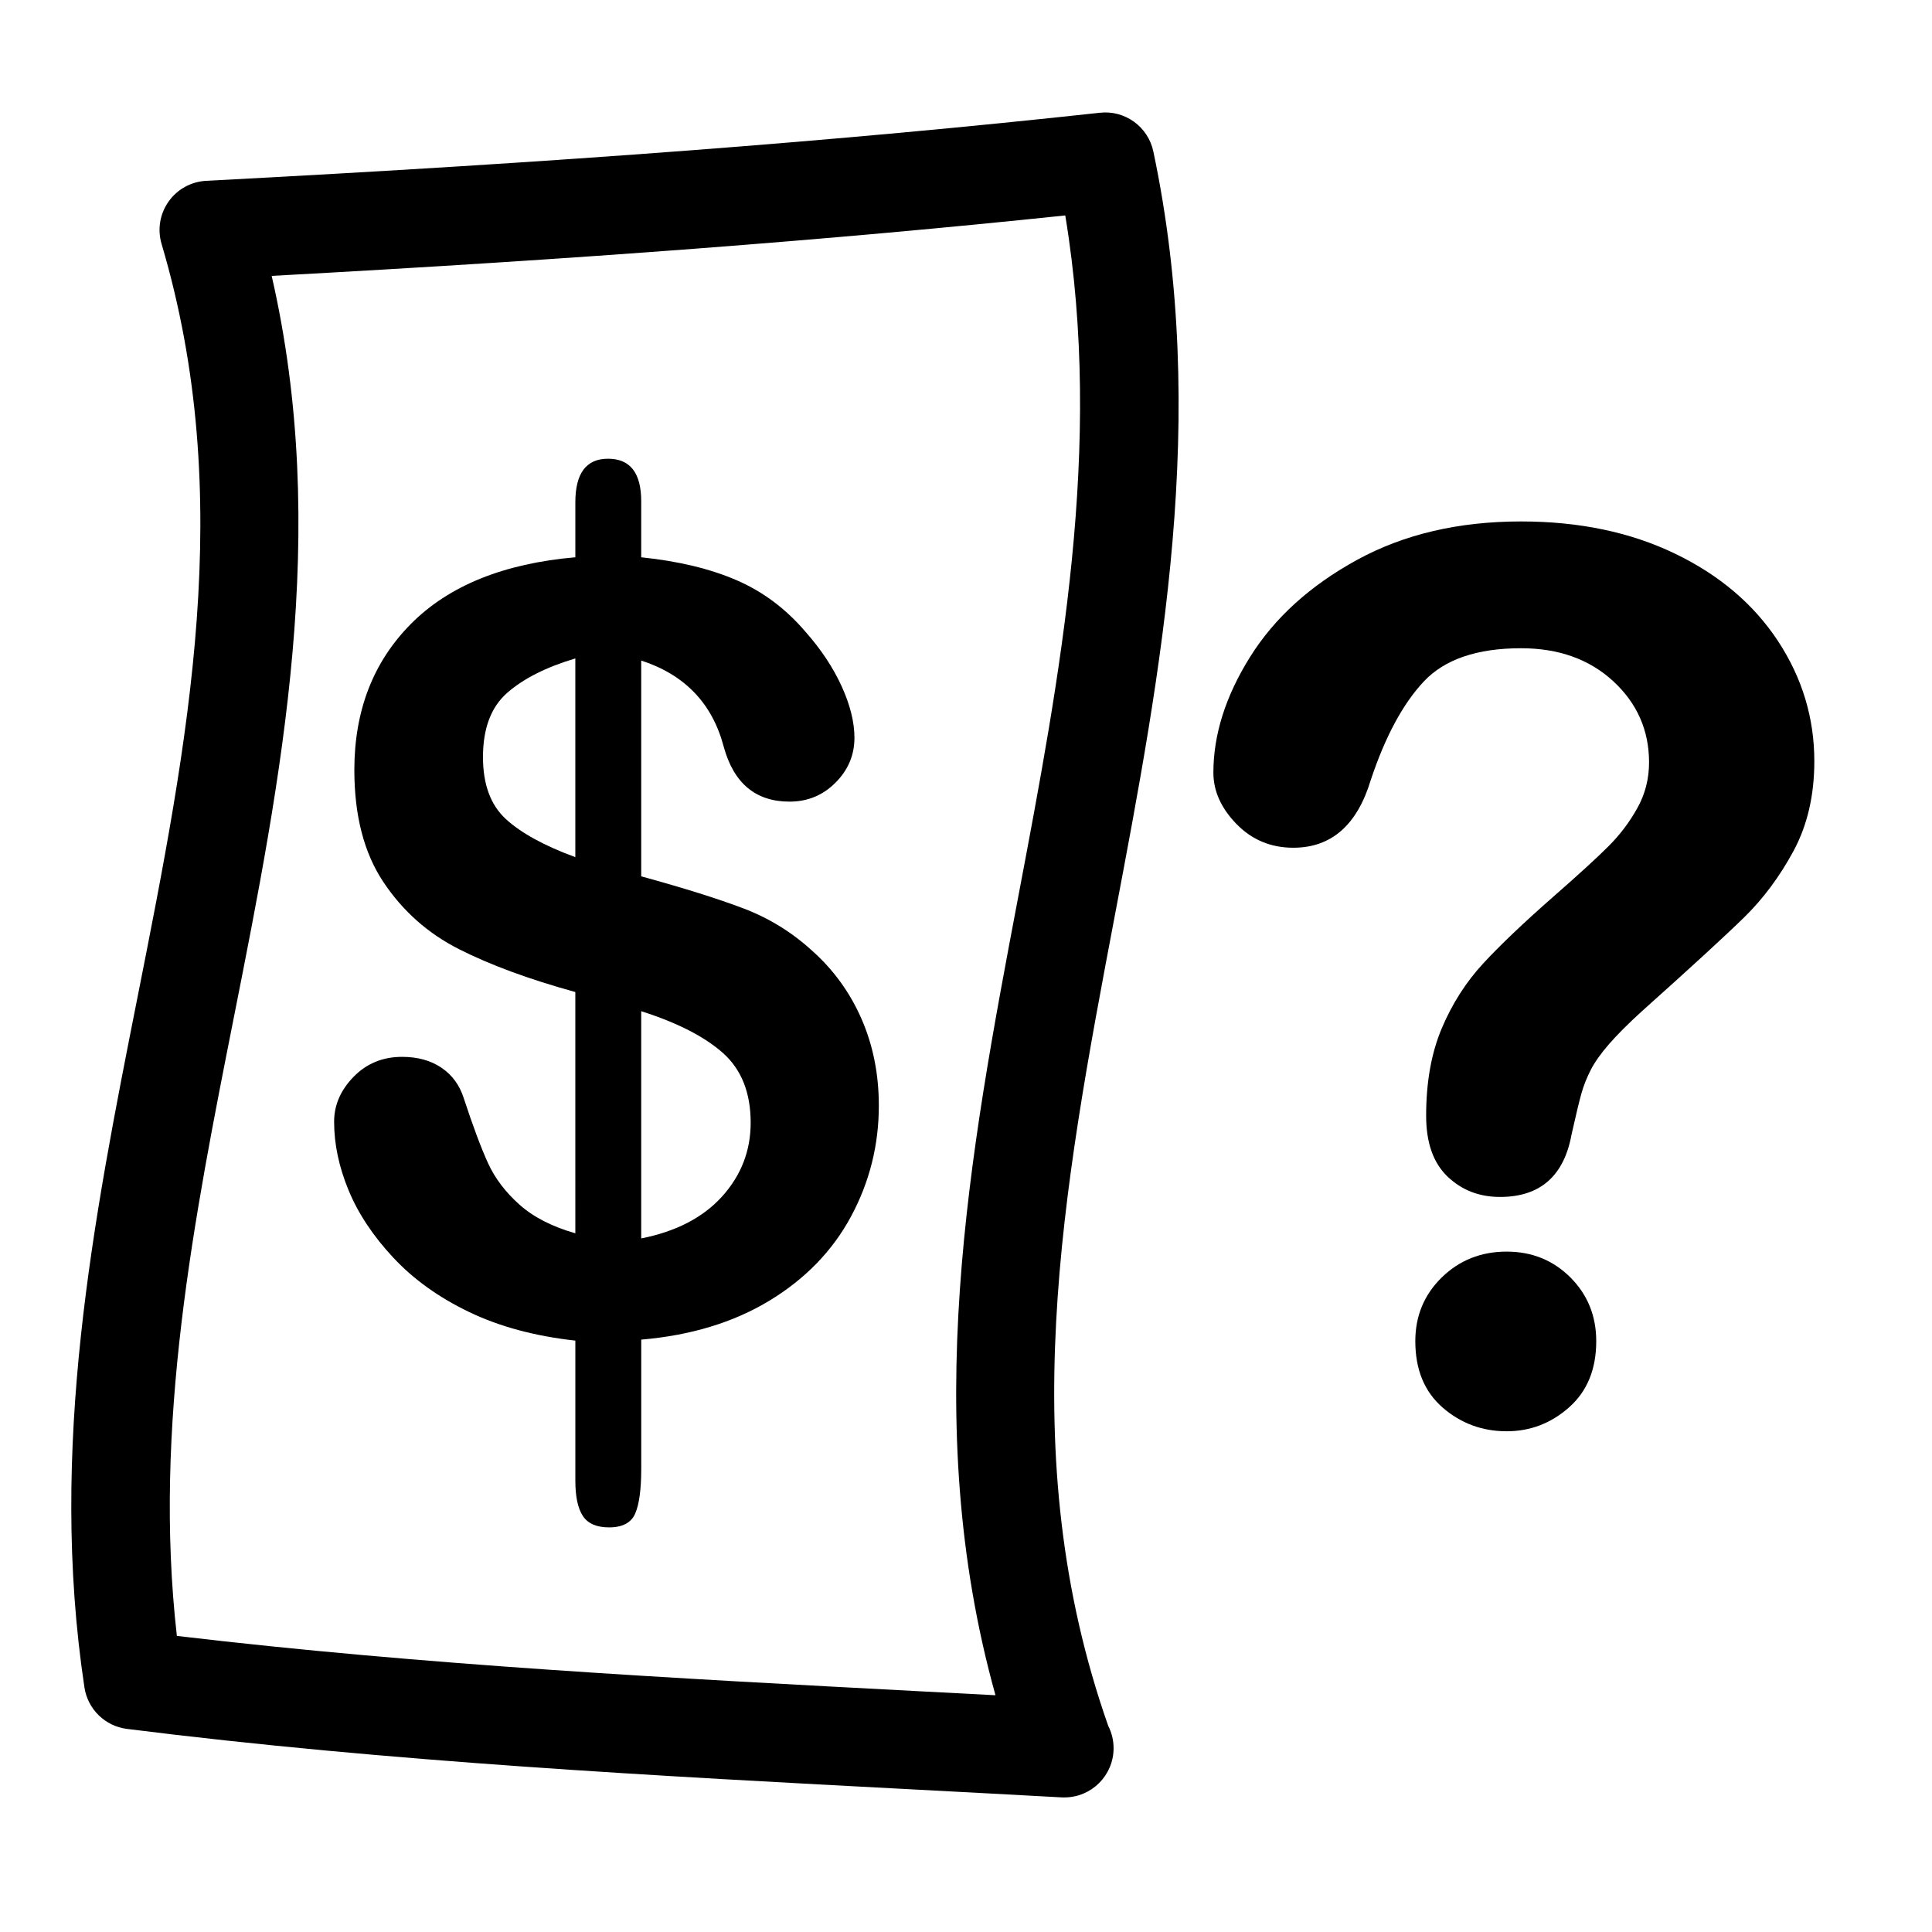 <?xml version="1.0" encoding="utf-8"?>
<!-- Generator: Adobe Illustrator 16.0.3, SVG Export Plug-In . SVG Version: 6.00 Build 0)  -->
<!DOCTYPE svg PUBLIC "-//W3C//DTD SVG 1.1//EN" "http://www.w3.org/Graphics/SVG/1.1/DTD/svg11.dtd">
<svg version="1.1" id="Layer_1" xmlns="http://www.w3.org/2000/svg" xmlns:xlink="http://www.w3.org/1999/xlink" x="0px" y="0px"
	 width="108px" height="108px" viewBox="0 0 108 108" enable-background="new 0 0 108 108" xml:space="preserve">
<g>
	<path d="M67.829,43.192c0-2.128,0.684-4.284,2.05-6.467c1.366-2.185,3.359-3.992,5.979-5.426s5.678-2.15,9.172-2.15
		c3.246,0,6.113,0.6,8.599,1.798s4.405,2.827,5.762,4.888c1.354,2.061,2.031,4.3,2.031,6.719c0,1.903-0.387,3.572-1.158,5.006
		c-0.773,1.433-1.692,2.67-2.755,3.712c-1.064,1.041-2.973,2.794-5.728,5.258c-0.762,0.693-1.371,1.304-1.831,1.831
		c-0.458,0.525-0.8,1.008-1.024,1.443c-0.224,0.438-0.397,0.873-0.521,1.309c-0.124,0.438-0.308,1.207-0.554,2.303
		c-0.426,2.33-1.76,3.494-3.999,3.494c-1.164,0-2.144-0.381-2.938-1.143s-1.192-1.891-1.192-3.393c0-1.883,0.291-3.51,0.873-4.889
		c0.582-1.378,1.355-2.586,2.317-3.628c0.963-1.041,2.264-2.277,3.897-3.711c1.434-1.255,2.47-2.201,3.107-2.84
		c0.639-0.638,1.177-1.349,1.612-2.133c0.438-0.784,0.655-1.635,0.655-2.553c0-1.792-0.666-3.304-1.998-4.536
		c-1.333-1.23-3.052-1.847-5.156-1.847c-2.464,0-4.278,0.621-5.443,1.864c-1.164,1.243-2.149,3.074-2.956,5.492
		c-0.762,2.531-2.206,3.796-4.333,3.796c-1.255,0-2.313-0.441-3.176-1.326C68.261,45.179,67.829,44.222,67.829,43.192z
		 M84.223,80.009c-1.365,0-2.56-0.441-3.577-1.324c-1.02-0.887-1.529-2.123-1.529-3.713c0-1.41,0.493-2.598,1.479-3.563
		c0.985-0.961,2.195-1.443,3.628-1.443c1.411,0,2.598,0.482,3.563,1.443c0.962,0.965,1.444,2.152,1.444,3.563
		c0,1.566-0.504,2.799-1.513,3.695C86.709,79.563,85.544,80.009,84.223,80.009z"/>
</g>
<g>
	<path d="M35.844,28.021v3.132c2.069,0.213,3.843,0.639,5.321,1.276c1.479,0.638,2.77,1.604,3.872,2.899
		c0.87,0.986,1.541,2.001,2.016,3.045c0.474,1.044,0.711,2.002,0.711,2.871c0,0.967-0.354,1.803-1.06,2.509
		c-0.705,0.706-1.562,1.059-2.566,1.059c-1.895,0-3.122-1.024-3.683-3.074c-0.638-2.416-2.175-4.021-4.611-4.813v12.063
		c2.397,0.657,4.307,1.257,5.728,1.798c1.421,0.542,2.692,1.325,3.814,2.349c1.198,1.064,2.121,2.334,2.769,3.813
		c0.648,1.479,0.972,3.101,0.972,4.858c0,2.205-0.518,4.268-1.552,6.191s-2.557,3.494-4.566,4.713
		c-2.012,1.217-4.399,1.941-7.164,2.176v7.221c0,1.139-0.11,1.971-0.333,2.492s-0.711,0.783-1.465,0.783
		c-0.695,0-1.184-0.213-1.465-0.637c-0.28-0.426-0.42-1.084-0.42-1.973v-7.83c-2.262-0.252-4.238-0.783-5.931-1.596
		c-1.691-0.811-3.103-1.82-4.233-3.029c-1.131-1.207-1.968-2.465-2.509-3.771c-0.541-1.305-0.812-2.584-0.812-3.842
		c0-0.928,0.362-1.764,1.087-2.508c0.726-0.744,1.629-1.117,2.712-1.117c0.869,0,1.604,0.203,2.203,0.609
		c0.6,0.406,1.016,0.977,1.248,1.711c0.521,1.586,0.976,2.799,1.362,3.639c0.387,0.842,0.972,1.609,1.755,2.307
		c0.783,0.695,1.821,1.229,3.117,1.596V55.455c-2.591-0.715-4.756-1.513-6.496-2.393c-1.74-0.879-3.151-2.132-4.233-3.755
		c-1.083-1.624-1.624-3.713-1.624-6.264c0-3.325,1.059-6.052,3.175-8.179c2.117-2.127,5.177-3.364,9.179-3.712V28.08
		c0-1.624,0.609-2.437,1.827-2.437C35.225,25.643,35.844,26.436,35.844,28.021z M32.161,47.915V36.807
		c-1.624,0.484-2.891,1.122-3.799,1.915c-0.909,0.793-1.363,1.991-1.363,3.596c0,1.527,0.425,2.683,1.276,3.465
		C29.126,46.566,30.422,47.277,32.161,47.915z M35.844,56.527v12.702c1.953-0.387,3.461-1.17,4.524-2.348
		c1.063-1.18,1.595-2.553,1.595-4.119c0-1.682-0.518-2.982-1.551-3.9C39.377,57.944,37.854,57.166,35.844,56.527z"/>
</g>
<g>
	<g>
		<path d="M59.476,100.478c-0.051,0-0.101-0.002-0.151-0.004c-2.713-0.15-5.426-0.293-8.139-0.436
			c-14.479-0.762-29.452-1.547-44.09-3.391c-1.222-0.154-2.192-1.102-2.376-2.32c-2.021-13.404,0.51-26.178,2.958-38.534
			c2.854-14.405,5.55-28.013,1.354-42.157c-0.239-0.808-0.096-1.681,0.392-2.369c0.485-0.688,1.261-1.115,2.103-1.159
			c19.971-1.043,35.379-2.216,49.957-3.805c1.404-0.157,2.697,0.783,2.989,2.167c3.128,14.833,0.449,28.974-2.142,42.648
			c-2.939,15.517-5.717,30.177-0.382,45.355c0.192,0.377,0.301,0.801,0.301,1.252c0,1.52-1.231,2.752-2.75,2.752
			C59.492,100.478,59.485,100.478,59.476,100.478z M9.887,91.448c13.776,1.635,27.904,2.377,41.587,3.098
			c1.392,0.072,2.783,0.145,4.174,0.219c-4.278-15.33-1.457-30.227,1.279-44.669c2.343-12.367,4.761-25.129,2.622-38.053
			c-13.106,1.375-27.021,2.436-44.362,3.379c3.272,14.256,0.538,28.06-2.113,41.442C10.848,68.099,8.55,79.694,9.887,91.448z"/>
	</g>
</g>
</svg>
